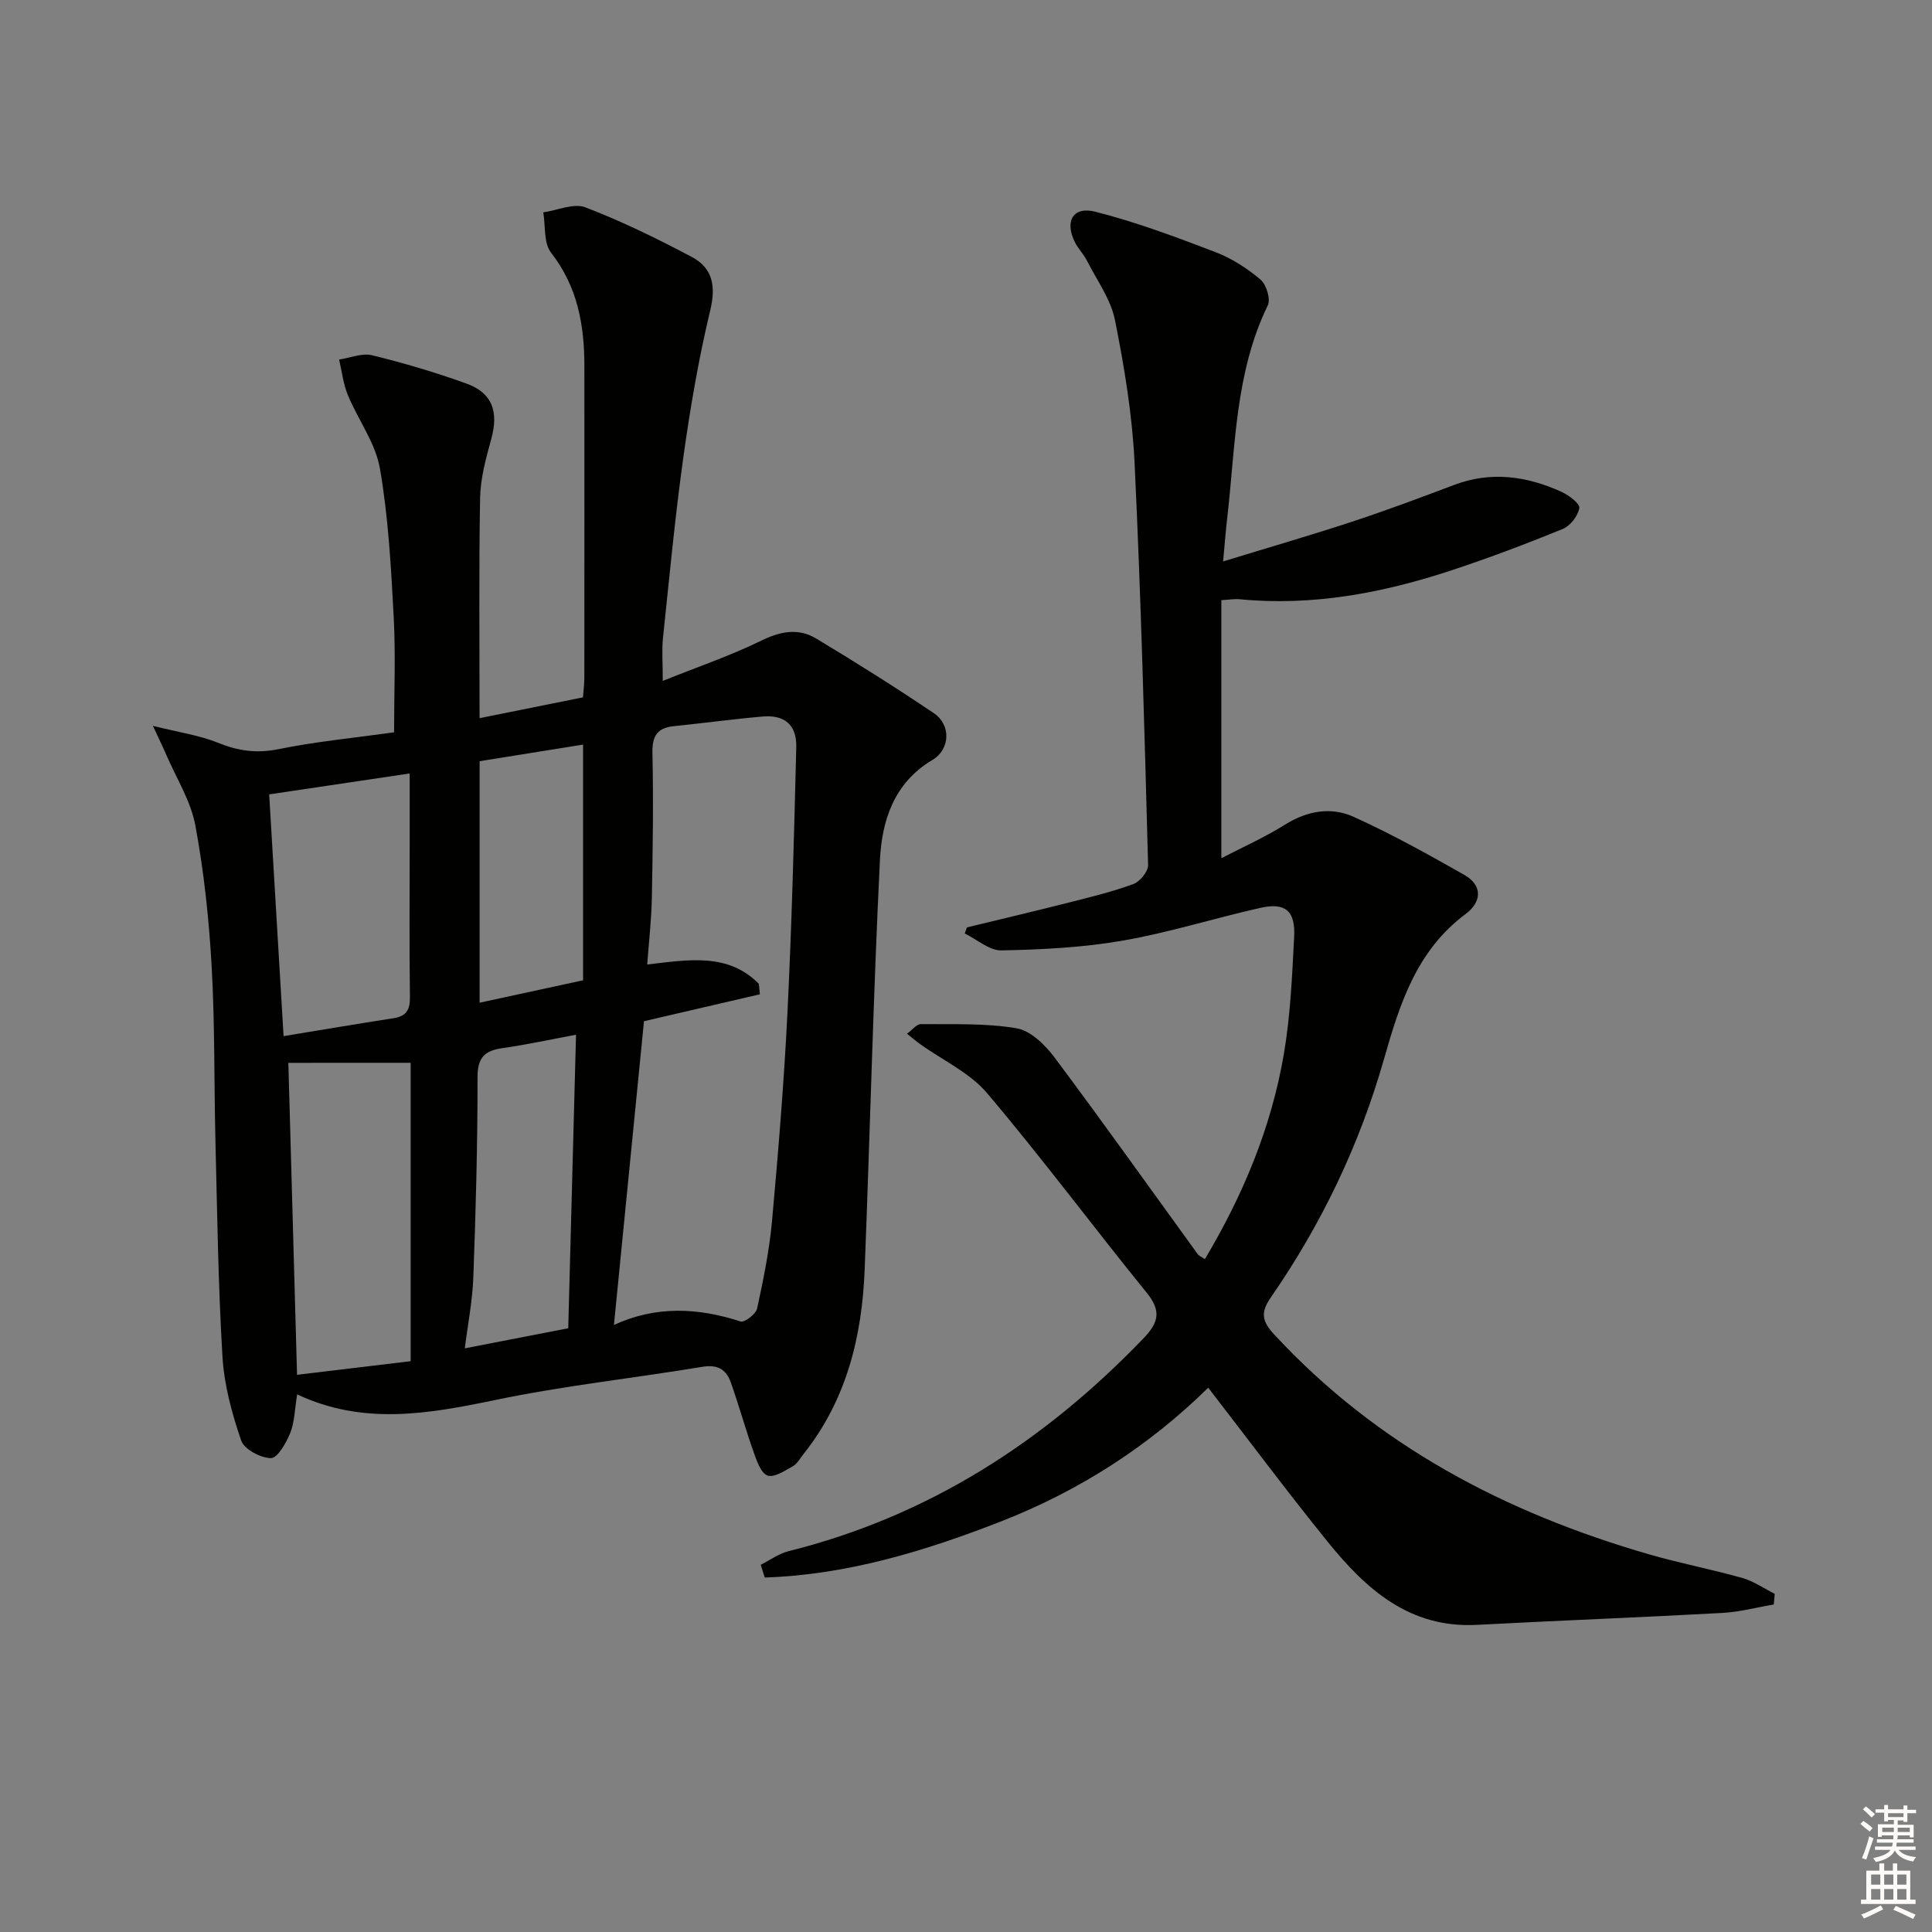 <svg enable-background="new 0 0 400 400" viewBox="0 0 400 400" xmlns="http://www.w3.org/2000/svg"><rect x="0" y="0" width="400" height="400" fill="#808080" stroke="none"/><path d="m61.52 288.69c-.51 3.13-.53 5.74-1.43 7.99-.83 2.05-2.63 5.21-3.98 5.21-2.15-.02-5.55-1.83-6.18-3.65-1.91-5.58-3.52-11.48-3.87-17.34-.89-14.78-1.08-29.6-1.45-44.4-.3-12.14-.11-24.31-.79-36.43-.55-9.76-1.59-19.55-3.37-29.15-.94-5.08-3.93-9.78-6.02-14.64-.63-1.47-1.34-2.91-2.77-6 5.48 1.37 9.68 1.96 13.49 3.51 4.16 1.69 7.98 2.23 12.48 1.32 7.78-1.58 15.72-2.34 23.96-3.49 0-8.01.34-15.98-.08-23.91-.55-10.27-1.1-20.61-2.85-30.71-.92-5.3-4.53-10.09-6.65-15.23-.95-2.3-1.22-4.88-1.8-7.33 2.28-.34 4.73-1.39 6.81-.89 6.59 1.61 13.14 3.55 19.52 5.85 5.41 1.95 6.72 5.82 5.18 11.45-1.09 3.99-2.24 8.11-2.32 12.2-.27 15.14-.11 30.28-.11 45.64 7.06-1.42 14.01-2.82 21.41-4.31.09-1.25.28-2.69.28-4.13.02-21.49.02-42.99.01-64.48 0-8.48-1.41-16.41-6.89-23.44-1.56-1.99-1.14-5.53-1.62-8.36 2.94-.42 6.31-1.97 8.73-1.04 7.54 2.89 14.85 6.48 22 10.26 4.33 2.29 5.05 6.01 3.84 11.05-2.39 9.96-4.13 20.11-5.55 30.27-1.74 12.49-2.92 25.07-4.24 37.61-.26 2.45-.04 4.95-.04 8.85 7.2-2.89 14.01-5.21 20.43-8.35 3.97-1.94 7.67-2.62 11.33-.42 8.25 4.96 16.41 10.09 24.38 15.47 3.56 2.4 3.39 7.47-.31 9.67-7.99 4.74-10.47 12.58-10.87 20.74-1.39 28.24-2.05 56.51-3.16 84.76-.54 13.87-3.75 26.97-12.61 38.14-.72.91-1.34 2.07-2.29 2.61-1.65.93-3.86 2.38-5.21 1.9-1.36-.49-2.22-2.99-2.85-4.76-1.7-4.8-3.06-9.73-4.76-14.53-.92-2.59-2.67-3.74-5.79-3.23-14.4 2.39-28.96 3.94-43.23 6.94-13.7 2.83-27.09 5.21-40.76-1.22zm65.59-14.38c8.74-4.01 17.43-3.57 26.23-.71.81.26 3.16-1.54 3.41-2.68 1.3-5.99 2.54-12.04 3.09-18.13 1.3-14.4 2.49-28.82 3.2-43.26.9-18.27 1.36-36.57 1.82-54.86.11-4.59-2.43-6.72-6.99-6.32-6.12.53-12.21 1.37-18.32 1.99-3.48.35-4.55 2.03-4.47 5.58.22 9.99.07 19.99-.12 29.99-.09 4.55-.62 9.09-.96 13.78 8.74-1.03 16.78-2.42 23.12 4.01.07.72.13 1.44.2 2.16-8.22 1.91-16.45 3.82-23.99 5.57-2.07 20.83-4.1 41.4-6.22 62.88zm-67.41-54.26c.58 20.8 1.18 42.4 1.8 64.59 8.16-.98 16.12-1.93 23.52-2.82 0-20.91 0-41.2 0-61.78-8.94.01-16.94.01-25.32.01zm-3.97-55.58c1.01 16.97 1.99 33.4 2.98 50.05 7.78-1.28 15.27-2.55 22.77-3.71 2.67-.41 3.43-1.77 3.39-4.4-.14-10.47-.05-20.95-.05-31.42 0-4.78 0-9.56 0-14.85-10.08 1.49-19.51 2.9-29.09 4.33zm63.53 49.76c-5.16.96-10.16 2.05-15.22 2.77-3.68.53-5.17 1.91-5.17 6 .01 13.79-.36 27.59-.87 41.37-.19 5.06-1.18 10.08-1.77 14.79 7.37-1.43 14.44-2.81 21.42-4.16.54-20.19 1.07-40.39 1.61-60.77zm-19.96-56.63v50c7.49-1.62 14.52-3.15 21.42-4.64 0-16.58 0-32.5 0-48.8-7.28 1.17-14.24 2.29-21.42 3.44z" fill="#010100"/><path d="m157.5 323.97c1.92-.96 3.74-2.31 5.78-2.82 28.96-7.23 52.91-22.69 73.43-44.02 3.24-3.36 3.75-5.75.66-9.54-11.11-13.68-21.63-27.84-33.02-41.28-3.6-4.25-9.21-6.81-13.88-10.16-.78-.56-1.51-1.19-2.69-2.13 1.16-.84 2.02-2 2.87-1.99 6.62.07 13.34-.23 19.81.86 2.9.49 5.91 3.43 7.85 6.02 10.06 13.45 19.8 27.15 29.67 40.75.26.36.77.54 1.48 1.03 7.95-13.33 13.78-27.36 16.36-42.52 1.35-7.98 1.71-16.16 2.12-24.27.27-5.33-1.85-7.09-6.98-5.94-9.52 2.14-18.88 5.11-28.47 6.78-8.26 1.44-16.74 1.86-25.14 2.03-2.51.05-5.07-2.27-7.61-3.5.15-.42.3-.84.45-1.26 7.04-1.71 14.09-3.37 21.11-5.15 4.5-1.14 9.04-2.24 13.38-3.84 1.35-.5 3.06-2.61 3.02-3.94-.75-27.76-1.47-55.53-2.8-83.27-.47-9.89-2.11-19.79-4.05-29.52-.87-4.34-3.77-8.29-5.84-12.37-.67-1.32-1.78-2.43-2.45-3.75-2.18-4.34-.43-7.51 4.2-6.34 8.47 2.15 16.72 5.24 24.89 8.37 3.36 1.28 6.56 3.36 9.32 5.68 1.21 1.02 2.14 4.04 1.51 5.34-6.81 14.02-6.68 29.3-8.42 44.23-.28 2.42-.46 4.86-.83 8.79 9.52-2.92 18.19-5.43 26.77-8.25 7.08-2.33 14.08-4.95 21.06-7.59 7.66-2.89 15.04-1.84 22.23 1.43 1.52.69 3.85 2.45 3.69 3.36-.28 1.63-1.87 3.69-3.42 4.32-7.51 3.07-15.13 5.95-22.83 8.5-14.31 4.74-28.94 7.54-44.13 6.05-.95-.09-1.92.09-3.73.2v53.42c4.22-2.19 8.88-4.26 13.17-6.94 4.63-2.9 9.56-3.74 14.25-1.61 7.83 3.55 15.39 7.75 22.87 12 3.9 2.22 3.57 5.65.3 8.09-10.2 7.58-13.67 18.65-16.95 30.15-5.04 17.68-12.94 34.14-23.42 49.28-2.09 3.02-1.86 4.84.65 7.56 21.32 23.08 47.96 37.01 77.72 45.61 6.37 1.84 12.91 3.09 19.29 4.89 2.35.67 4.46 2.16 6.69 3.28-.07.73-.13 1.47-.2 2.2-3.55.6-7.07 1.56-10.64 1.75-16.93.93-33.89 1.57-50.82 2.47-13.99.74-23-7.43-30.93-17.24-8.36-10.34-16.31-21-24.7-31.86-12.22 12.02-26.64 21.33-42.86 27.67-15.8 6.17-31.94 11.08-48.96 11.63-.29-.87-.56-1.75-.83-2.64z" fill="#010100"/><g fill="#fcfbfa"><path d="m385.2 377.6.6-.6c.6.4 1.3.9 1.9 1.5l-.6.7c-.8-.6-1.4-1.1-1.9-1.6zm.3 7.1c.6-1.4 1.1-2.9 1.5-4.5.3.1.6.3.9.4-.5 1.4-1 2.9-1.5 4.4zm.2-10.1.6-.6c.7.5 1.3 1.1 1.9 1.6l-.7.7c-.6-.6-1.2-1.2-1.8-1.7zm8.4-.8h.8v.9h1.8v.7h-1.8v1.8h-.8v-.3h-1.2v.9h3.3v2.6h-.8v-.4h-2.5c0 .3 0 .6-.1.8h3.4v.7h-3.5c0 .3-.1.6-.1.8h4v.7h-3.5c.7.9 1.9 1.3 3.6 1.5-.2.2-.4.5-.6.9-1.9-.3-3.2-1.1-3.8-2.3-.5 1.1-1.8 2-3.9 2.4-.2-.3-.4-.5-.6-.8 1.9-.4 3.1-.9 3.6-1.7h-3.2v-.7h3.5c.1-.2.1-.5.2-.8h-3.3v-.7h3.4c0-.2 0-.5 0-.8h-2.4v.3h-.8v-2.6h3.3v-.9h-1.2v.3h-.8v-1.8h-1.8v-.7h1.8v-.9h.8v.9h3.2zm-4.4 5.5h2.4c0-.3 0-.6 0-.9h-2.4zm1.2-3.1h3.2v-.8h-3.2zm4.4 2.2h-2.4v.9h2.5v-.9z"/><path d="m389.2 385.8h.9v1.5h1.8v-1.5h.9v1.5h2.7v6h1.1v.9h-11.3v-.9h1.1v-6h2.7v-1.5zm.2 8.7.5.8c-1.2.6-2.5 1.3-4 1.9-.2-.3-.3-.6-.6-.8 1.6-.6 3-1.3 4.1-1.9zm-2-4.3h1.9v-2.1h-1.9zm0 3.1h1.9v-2.2h-1.9zm2.7-3.1h1.9v-2.1h-1.9zm0 3.1h1.9v-2.2h-1.9zm2.4 1.3c1.4.6 2.7 1.2 4.1 1.8l-.5.9c-1.5-.7-2.8-1.4-4.1-1.9zm2.2-6.5h-1.9v2.1h1.9zm-1.9 5.2h1.9v-2.2h-1.9z"/></g></svg>